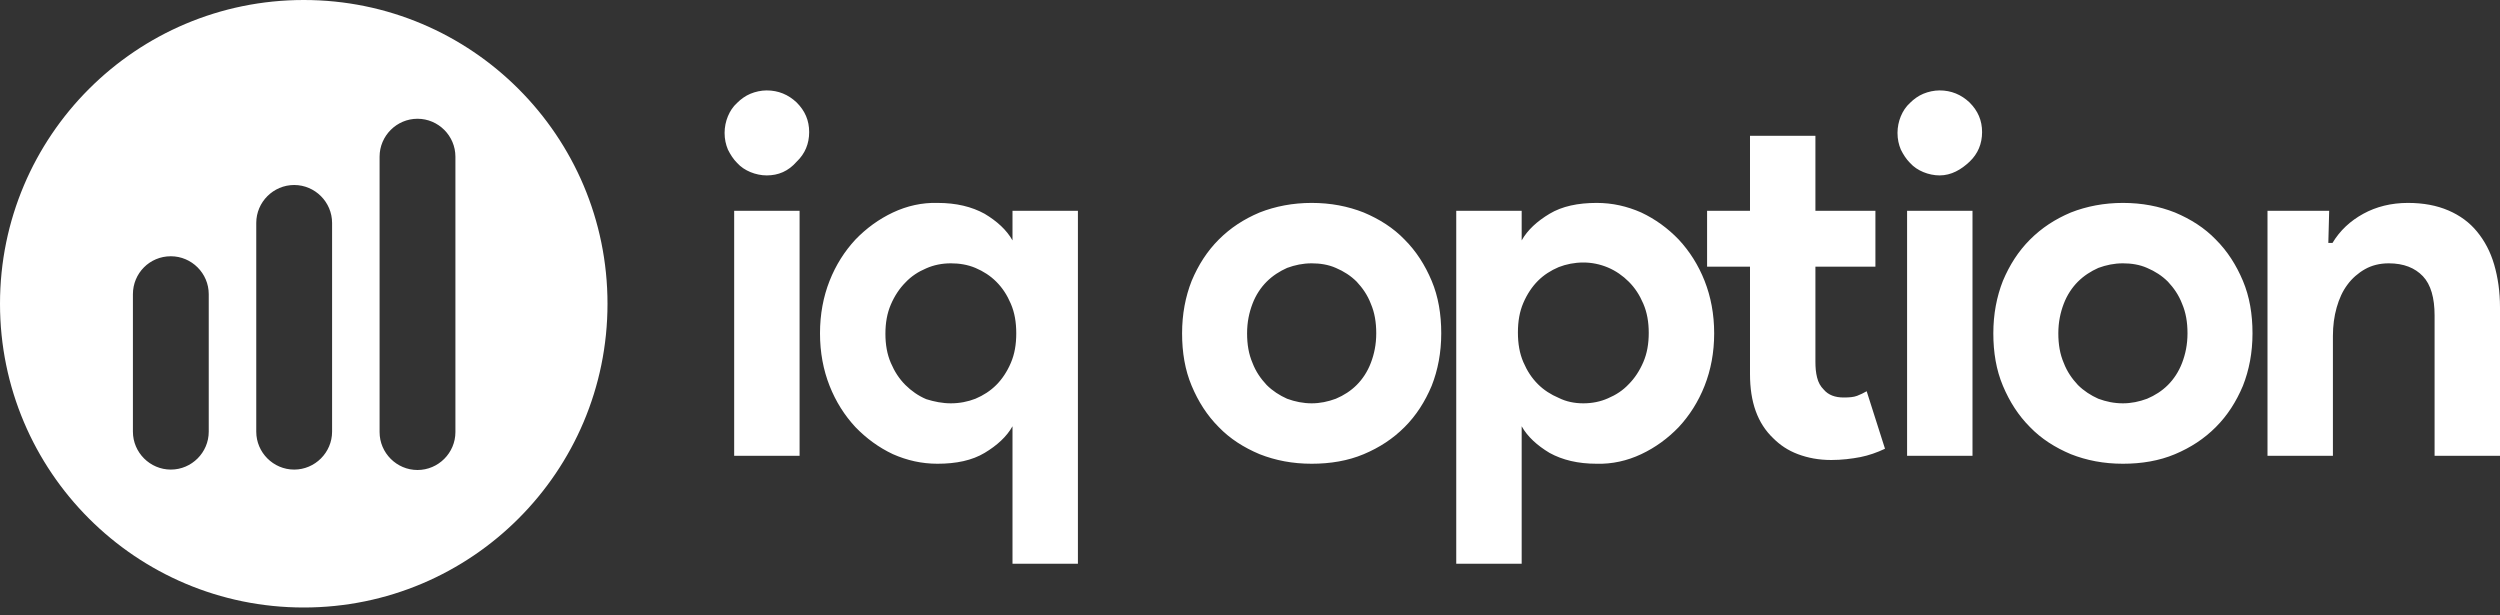 <svg xmlns="http://www.w3.org/2000/svg" width="187" height="46" viewBox="0 0 187 46" fill="none"><rect x="0" y="0" width="187" height="46" fill="#333333" stroke="none"/><path fill-rule="evenodd" clip-rule="evenodd" d="M22.721 45.441C35.269 45.441 45.441 35.269 45.441 22.721C45.441 10.172 35.269 0 22.721 0C10.172 0 0 10.172 0 22.721C0 35.269 10.172 45.441 22.721 45.441ZM22.004 13.838C23.562 13.838 24.84 15.116 24.84 16.674V32.289C24.84 33.847 23.562 35.125 22.004 35.125C20.445 35.125 19.168 33.847 19.168 32.289V16.674C19.168 15.116 20.445 13.838 22.004 13.838ZM12.778 19.168C14.337 19.168 15.614 20.445 15.614 22.004V32.289C15.614 33.847 14.337 35.125 12.778 35.125C11.22 35.125 9.942 33.847 9.942 32.289V22.004C9.942 20.445 11.189 19.168 12.778 19.168ZM31.229 8.883C32.787 8.883 34.065 10.16 34.065 11.719V32.32C34.065 33.878 32.787 35.156 31.229 35.156C29.671 35.156 28.393 33.878 28.393 32.32V11.719C28.393 10.16 29.671 8.883 31.229 8.883ZM56.131 12.872C56.505 13.028 56.941 13.121 57.347 13.121C58.219 13.121 58.967 12.809 59.591 12.093C60.214 11.501 60.526 10.752 60.526 9.88C60.526 9.007 60.214 8.29 59.591 7.667C58.967 7.075 58.219 6.763 57.347 6.763C56.941 6.763 56.505 6.857 56.131 7.013C55.757 7.168 55.414 7.418 55.134 7.698C54.822 7.979 54.604 8.322 54.448 8.695C54.292 9.069 54.199 9.506 54.199 9.942C54.199 10.41 54.292 10.815 54.448 11.189C54.635 11.563 54.853 11.906 55.134 12.186C55.414 12.498 55.757 12.716 56.131 12.872ZM54.916 15.77V34.096H59.809V15.77H54.916ZM75.735 31.884V34.502V42.169H80.628V15.77H75.735V17.983C75.299 17.204 74.582 16.549 73.647 15.989C72.681 15.459 71.528 15.178 70.125 15.178C68.972 15.147 67.85 15.396 66.79 15.895C65.731 16.394 64.796 17.079 63.985 17.921C63.175 18.794 62.52 19.822 62.053 21.006C61.585 22.191 61.336 23.5 61.336 24.933C61.336 26.367 61.585 27.676 62.053 28.86C62.52 30.045 63.175 31.073 63.985 31.946C64.796 32.787 65.731 33.473 66.79 33.972C67.85 34.439 68.941 34.688 70.125 34.688C71.528 34.688 72.712 34.439 73.647 33.878C74.582 33.317 75.299 32.663 75.735 31.884ZM72.961 29.826C72.4 30.045 71.777 30.169 71.122 30.169C70.499 30.169 69.876 30.045 69.284 29.858C68.691 29.608 68.162 29.234 67.725 28.798C67.258 28.331 66.915 27.801 66.634 27.146C66.354 26.492 66.229 25.775 66.229 24.965C66.229 24.154 66.354 23.437 66.634 22.783C66.915 22.128 67.289 21.567 67.725 21.131C68.162 20.663 68.691 20.321 69.284 20.071C69.844 19.822 70.468 19.697 71.122 19.697C71.746 19.697 72.369 19.791 72.961 20.04C73.553 20.29 74.083 20.632 74.519 21.069C74.987 21.536 75.33 22.066 75.61 22.721C75.891 23.375 76.016 24.092 76.016 24.933C76.016 25.775 75.891 26.492 75.61 27.146C75.33 27.801 74.956 28.362 74.519 28.798C74.083 29.234 73.553 29.577 72.961 29.826ZM102.008 15.895C100.824 15.428 99.546 15.178 98.113 15.178C96.71 15.178 95.401 15.428 94.217 15.895C93.032 16.394 92.035 17.048 91.162 17.921C90.29 18.794 89.635 19.822 89.137 21.006C88.669 22.191 88.42 23.5 88.42 24.933C88.42 26.367 88.638 27.676 89.137 28.86C89.635 30.045 90.29 31.073 91.162 31.946C92.004 32.819 93.032 33.473 94.217 33.972C95.401 34.439 96.679 34.688 98.113 34.688C99.515 34.688 100.824 34.47 102.008 33.972C103.193 33.473 104.19 32.819 105.063 31.946C105.936 31.073 106.59 30.045 107.089 28.86C107.556 27.676 107.805 26.367 107.805 24.933C107.805 23.5 107.587 22.191 107.089 21.006C106.59 19.822 105.936 18.794 105.063 17.921C104.221 17.048 103.193 16.394 102.008 15.895ZM99.92 29.826C99.328 30.045 98.736 30.169 98.113 30.169C97.489 30.169 96.866 30.045 96.274 29.826C95.713 29.577 95.183 29.234 94.747 28.798C94.31 28.331 93.936 27.801 93.687 27.146C93.406 26.492 93.282 25.775 93.282 24.933C93.282 24.092 93.438 23.375 93.687 22.721C93.936 22.066 94.31 21.505 94.747 21.069C95.183 20.632 95.713 20.29 96.274 20.04C96.866 19.822 97.458 19.697 98.113 19.697C98.736 19.697 99.359 19.791 99.92 20.04C100.513 20.29 101.042 20.632 101.479 21.069C101.915 21.536 102.289 22.066 102.538 22.721C102.819 23.375 102.943 24.092 102.943 24.933C102.943 25.775 102.788 26.492 102.538 27.146C102.289 27.801 101.915 28.362 101.479 28.798C101.042 29.234 100.513 29.577 99.92 29.826ZM113.821 15.77H108.927V42.169H113.821V31.884C114.257 32.663 114.974 33.317 115.909 33.878C116.875 34.408 118.028 34.688 119.431 34.688C120.584 34.72 121.706 34.47 122.765 33.972C123.825 33.473 124.76 32.787 125.57 31.946C126.381 31.073 127.035 30.045 127.503 28.86C127.97 27.676 128.22 26.367 128.22 24.933C128.22 23.5 127.97 22.191 127.503 21.006C127.035 19.822 126.381 18.794 125.57 17.921C124.76 17.079 123.825 16.394 122.765 15.895C121.706 15.428 120.615 15.178 119.431 15.178C118.028 15.178 116.844 15.428 115.909 15.989C114.974 16.549 114.257 17.204 113.821 17.983V15.77ZM120.272 29.795C119.711 30.045 119.088 30.169 118.433 30.169C117.779 30.169 117.156 30.045 116.595 29.764C116.002 29.515 115.473 29.172 115.036 28.736C114.569 28.268 114.226 27.738 113.945 27.084C113.665 26.429 113.54 25.712 113.54 24.871C113.54 24.029 113.665 23.313 113.945 22.658C114.226 22.004 114.6 21.443 115.036 21.006C115.473 20.57 116.002 20.227 116.595 19.978C117.156 19.76 117.779 19.635 118.433 19.635C119.057 19.635 119.68 19.76 120.272 20.009C120.864 20.258 121.394 20.632 121.83 21.069C122.298 21.536 122.641 22.066 122.921 22.721C123.202 23.375 123.326 24.092 123.326 24.902C123.326 25.712 123.202 26.429 122.921 27.084C122.641 27.738 122.267 28.299 121.83 28.736C121.394 29.203 120.864 29.546 120.272 29.795ZM127.69 19.947H130.9V27.988C130.9 30.076 131.461 31.665 132.645 32.787C133.144 33.286 133.736 33.691 134.484 33.972C135.232 34.252 136.042 34.408 136.977 34.408C137.757 34.408 138.505 34.315 139.159 34.19C139.783 34.065 140.406 33.847 140.998 33.566L139.627 29.265C139.408 29.39 139.159 29.515 138.91 29.608C138.66 29.702 138.349 29.733 137.913 29.733C137.258 29.733 136.759 29.546 136.416 29.141C136.167 28.892 136.011 28.611 135.918 28.237C135.824 27.863 135.793 27.489 135.793 27.053V19.947H140.281V15.77H135.793V10.16H130.9V15.77H127.69V19.947ZM143.865 12.872C144.239 13.028 144.676 13.121 145.081 13.121C145.954 13.121 146.701 12.685 147.325 12.093C147.948 11.501 148.26 10.752 148.26 9.88C148.26 9.007 147.948 8.29 147.325 7.667C146.701 7.075 145.954 6.763 145.081 6.763C144.676 6.763 144.239 6.857 143.865 7.013C143.491 7.168 143.148 7.418 142.868 7.698C142.556 7.979 142.338 8.322 142.182 8.695C142.026 9.069 141.933 9.506 141.933 9.942C141.933 10.41 142.026 10.815 142.182 11.189C142.369 11.563 142.587 11.906 142.868 12.186C143.148 12.498 143.491 12.716 143.865 12.872ZM142.65 15.77V34.096H147.543V15.77H142.65ZM162.69 15.895C161.506 15.428 160.228 15.178 158.794 15.178C157.392 15.178 156.083 15.428 154.898 15.895C153.714 16.394 152.717 17.048 151.844 17.921C150.971 18.794 150.317 19.822 149.818 21.006C149.351 22.191 149.101 23.5 149.101 24.933C149.101 26.367 149.319 27.676 149.818 28.86C150.317 30.045 150.971 31.073 151.844 31.946C152.686 32.819 153.714 33.473 154.898 33.972C156.083 34.439 157.36 34.688 158.794 34.688C160.197 34.688 161.506 34.47 162.69 33.972C163.874 33.473 164.872 32.819 165.744 31.946C166.617 31.073 167.271 30.045 167.77 28.86C168.238 27.676 168.487 26.367 168.487 24.933C168.487 23.5 168.269 22.191 167.77 21.006C167.271 19.822 166.617 18.794 165.744 17.921C164.903 17.048 163.874 16.394 162.69 15.895ZM160.602 29.826C160.01 30.045 159.417 30.169 158.794 30.169C158.14 30.169 157.548 30.045 156.955 29.826C156.394 29.577 155.865 29.234 155.428 28.798C154.992 28.331 154.618 27.801 154.368 27.146C154.088 26.492 153.963 25.775 153.963 24.933C153.963 24.092 154.119 23.375 154.368 22.721C154.618 22.066 154.992 21.505 155.428 21.069C155.865 20.632 156.394 20.29 156.955 20.04C157.548 19.822 158.14 19.697 158.794 19.697C159.417 19.697 160.041 19.791 160.602 20.04C161.194 20.29 161.724 20.632 162.16 21.069C162.597 21.536 162.97 22.066 163.22 22.721C163.5 23.375 163.625 24.092 163.625 24.933C163.625 25.775 163.469 26.492 163.22 27.146C162.97 27.801 162.597 28.362 162.16 28.798C161.724 29.234 161.194 29.577 160.602 29.826ZM174.471 18.17H174.159L174.222 15.77H169.609V34.096H174.502V25.12C174.502 24.372 174.596 23.655 174.783 23.001C174.97 22.346 175.219 21.785 175.593 21.287C175.936 20.819 176.403 20.414 176.902 20.134C177.401 19.853 177.993 19.697 178.679 19.697C179.801 19.697 180.642 20.04 181.234 20.663C181.826 21.287 182.107 22.284 182.107 23.593V34.096H187V23.001C187 21.817 186.844 20.757 186.564 19.791C186.283 18.825 185.847 18.014 185.286 17.329C184.725 16.643 184.008 16.113 183.135 15.739C182.263 15.365 181.265 15.178 180.112 15.178C178.865 15.178 177.743 15.459 176.777 15.989C175.811 16.518 175.032 17.235 174.471 18.17Z" fill="white"></path></svg>